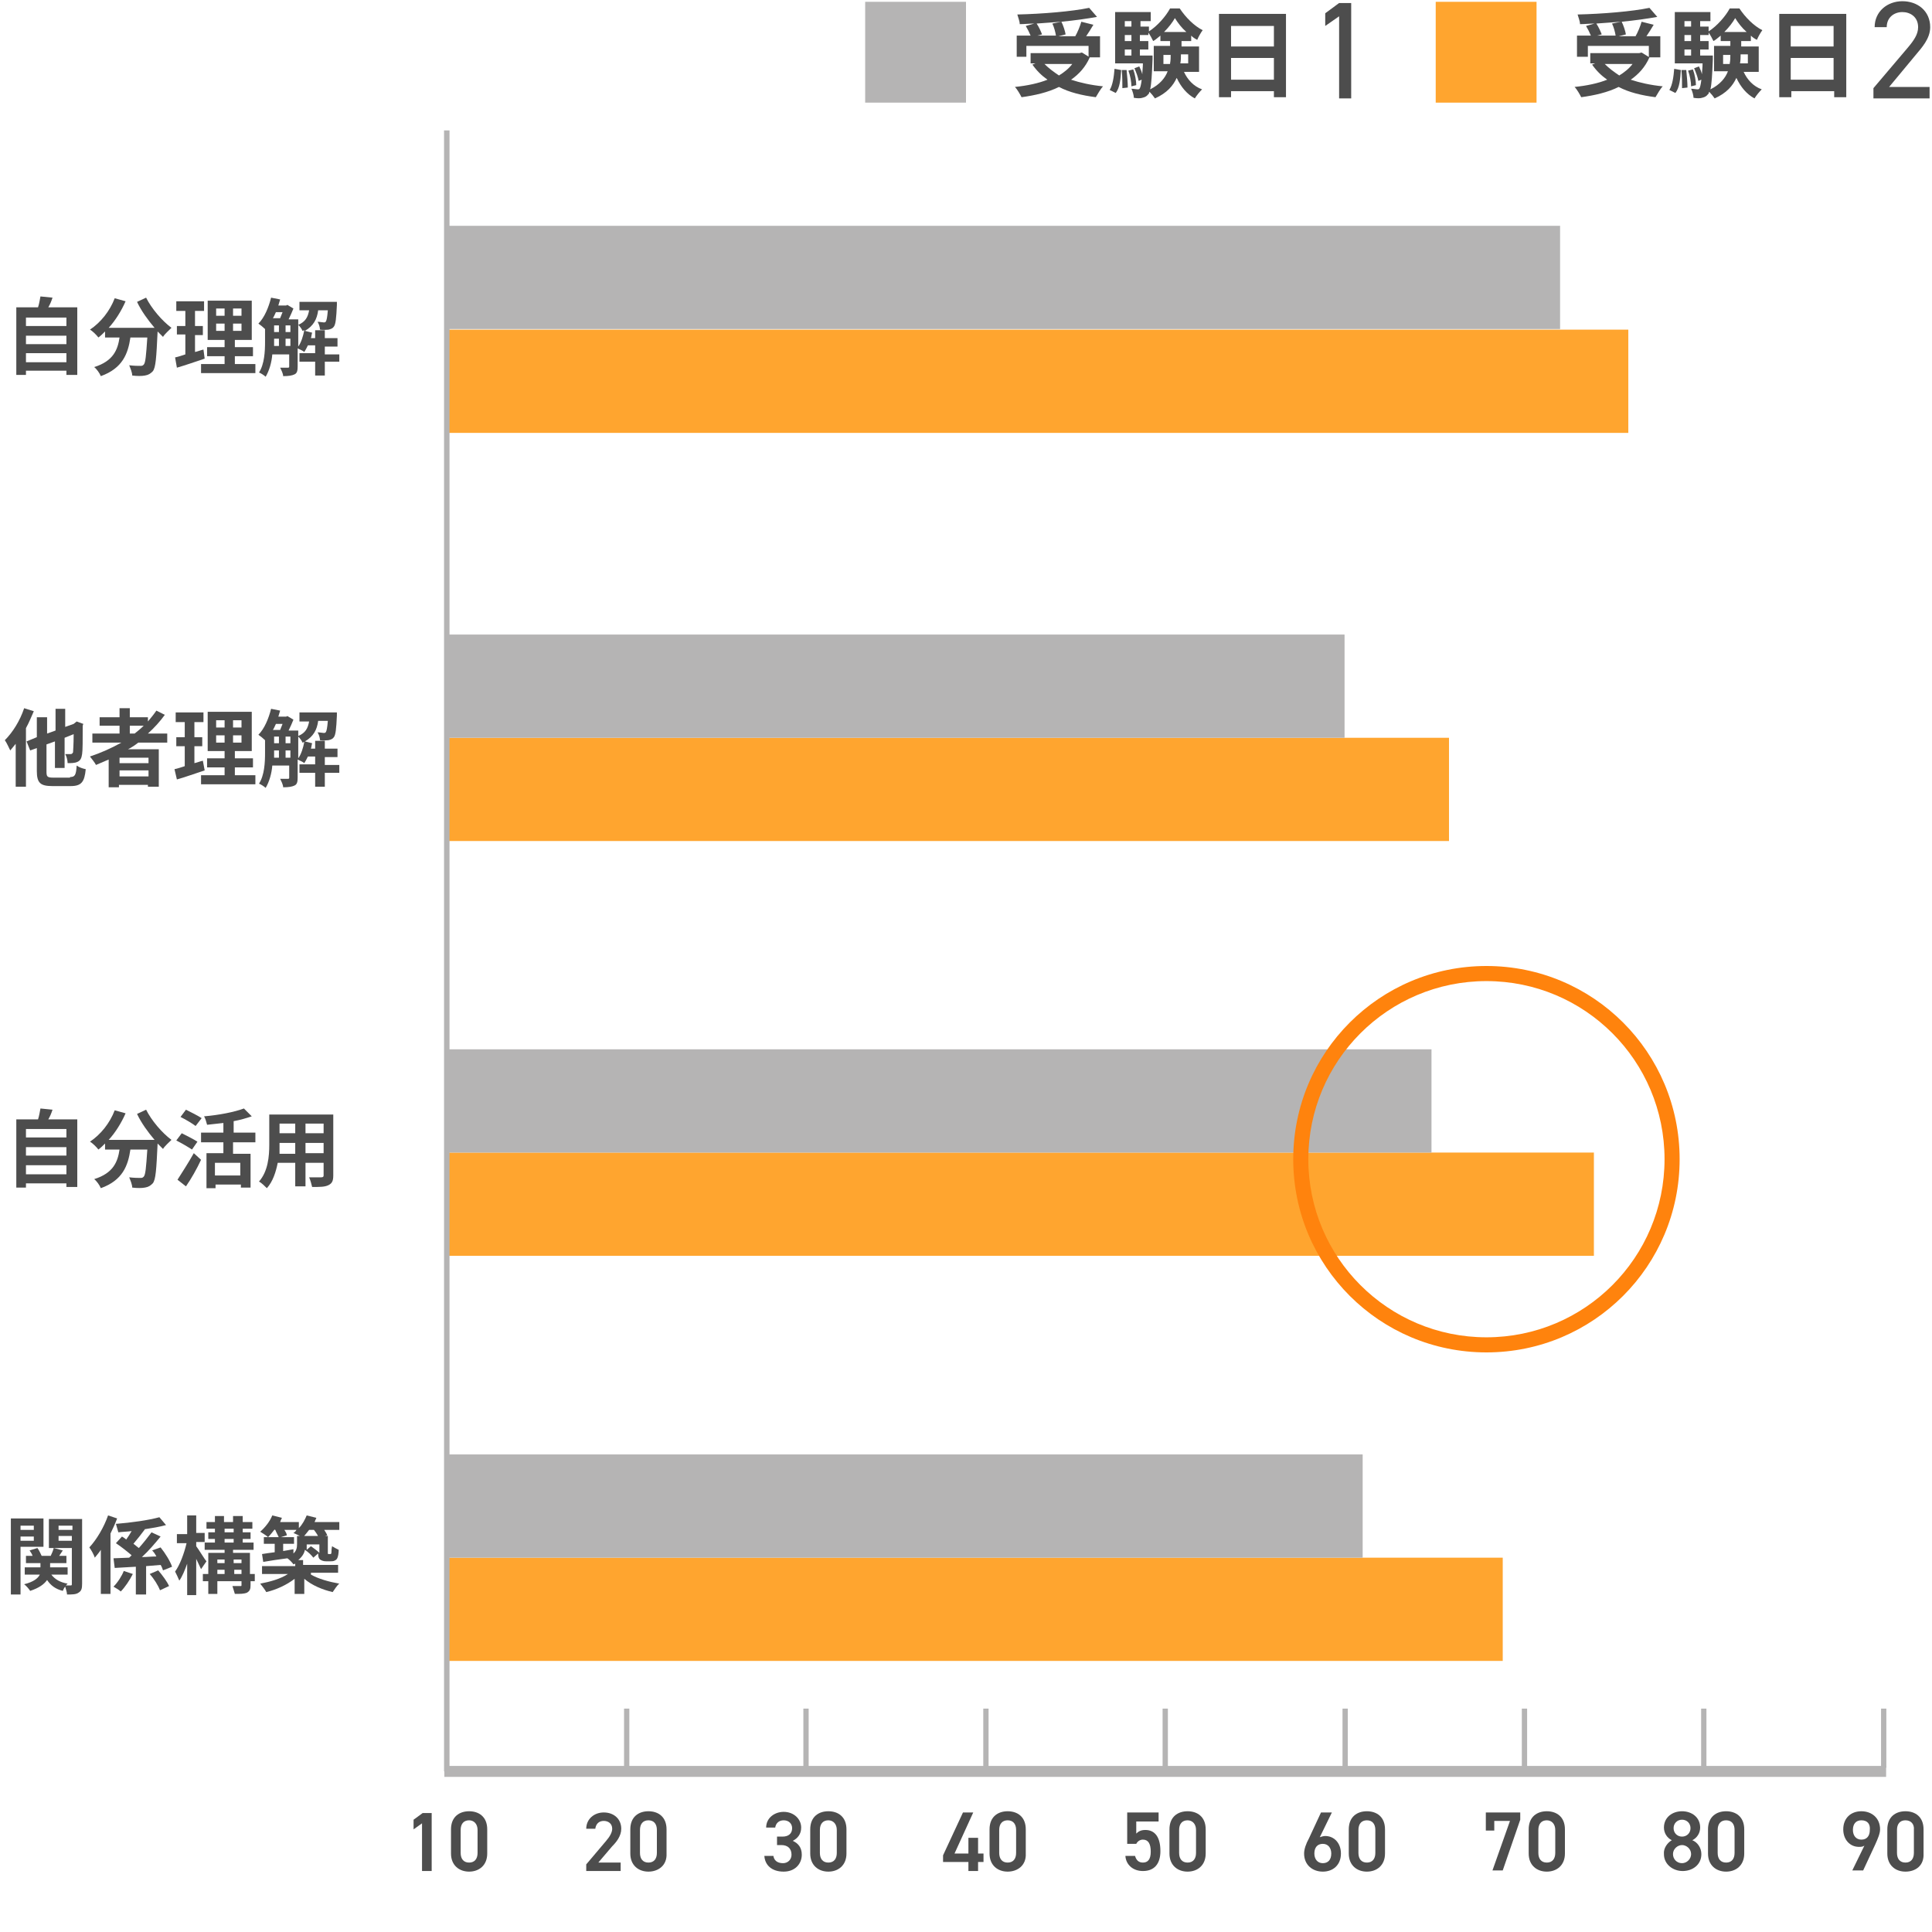 <?xml version="1.0" encoding="utf-8"?>
<!-- Generator: Adobe Illustrator 26.0.3, SVG Export Plug-In . SVG Version: 6.00 Build 0)  -->
<svg version="1.1" id="レイヤー_1" xmlns="http://www.w3.org/2000/svg" xmlns:xlink="http://www.w3.org/1999/xlink" x="0px"
	 y="0px" viewBox="0 0 320 320" style="enable-background:new 0 0 320 320;" xml:space="preserve">
<style type="text/css">
	.st0{fill:#4D4D4D;}
	.st1{fill:#B5B4B4;}
	.st2{fill:#FFA52F;}
	.st3{fill:none;stroke:#B5B4B4;stroke-width:0.906;stroke-miterlimit:10;}
	.st4{fill:none;stroke:#B5B4B4;stroke-width:0.877;stroke-miterlimit:10;}
	.st5{fill:#FF830D;}
	.st6{fill:none;stroke:#B5B4B4;stroke-width:1.815;stroke-miterlimit:10;}
</style>
<g>
	<g>
		<path class="st0" d="M180.5,9.5c-0.7,1.6-1.8,2.8-3.1,3.7c1.5,0.5,3.3,0.9,5.3,1.1c-0.4,0.4-0.9,1.3-1.2,1.8
			c-2.3-0.3-4.4-0.8-6.1-1.7c-1.8,0.9-4,1.4-6.2,1.7c-0.2-0.4-0.7-1.3-1.1-1.7c2-0.2,3.9-0.6,5.4-1.2c-1-0.7-1.8-1.5-2.5-2.5
			l0.5-0.2h-0.8V8.8h8.1l0.4-0.1L180.5,9.5z M170.2,9.4h-1.8V5.9h2.3c-0.2-0.5-0.5-1.1-0.8-1.6l1.4-0.4c-0.8,0-1.6,0.1-2.4,0.1
			c0-0.5-0.3-1.2-0.4-1.6c4.2-0.1,9-0.5,11.9-1.1l1.3,1.5c-1.7,0.3-3.8,0.6-5.9,0.8c0.3,0.6,0.6,1.5,0.7,2.1l-1.2,0.3h2.8
			c0.4-0.7,0.8-1.7,1-2.4l2,0.5c-0.4,0.7-0.8,1.3-1.2,1.9h2.3v3.5h-1.9V7.6h-10.3V9.4z M175.8,3.6c-1.3,0.1-2.7,0.2-4.1,0.3
			c0.4,0.6,0.7,1.3,0.9,1.8l-0.8,0.2h3.1c-0.1-0.6-0.3-1.4-0.6-2L175.8,3.6z M173,10.6c0.7,0.7,1.5,1.3,2.4,1.9
			c0.8-0.5,1.6-1.1,2.2-1.9H173z"/>
		<path class="st0" d="M183.8,14.9c0.5-0.8,0.7-2.2,0.8-3.5l1.1,0.2c-0.1,1.5-0.2,2.9-0.9,3.8L183.8,14.9z M196.1,11.9
			c0.6,1.3,1.6,2.4,3,2.9c-0.4,0.4-0.9,1-1.2,1.5c-1.3-0.7-2.3-1.9-3-3.4c-0.6,1.3-1.6,2.5-3.6,3.4c-0.2-0.3-0.6-0.8-0.9-1.1
			c-0.1,0.2-0.1,0.4-0.2,0.4c-0.3,0.4-0.6,0.5-1,0.6c-0.3,0.1-0.8,0.1-1.4,0c0-0.4-0.2-1.1-0.4-1.5c0.4,0,0.8,0.1,1,0.1
			c0.2,0,0.3,0,0.4-0.2c0.1-0.2,0.2-0.6,0.3-1.4l-0.5,0.2c-0.1-0.6-0.4-1.4-0.7-2.1l0.8-0.3c0.2,0.4,0.4,0.9,0.5,1.3
			c0-0.5,0.1-1.1,0.1-1.8h-4.6V2h5.9v1.5h-1.7v0.9h1.4v0.8c1.4-0.9,2.8-2.5,3.5-3.8h1.6c1,1.5,2.4,2.9,3.8,3.6
			c-0.3,0.4-0.7,1.1-0.9,1.6c-0.4-0.2-0.7-0.4-1-0.7v0.9h-1.6v0.9h2.9v4.2H196.1z M186.6,11.6c0.1,0.9,0.2,2.2,0.2,2.9l-0.9,0.1
			c0-0.8,0-2-0.1-3L186.6,11.6z M186.3,3.5v0.9h1.1V3.5H186.3z M186.3,5.8v1h1.1v-1H186.3z M186.3,9.2h1.1v-1h-1.1V9.2z M187.7,11.5
			c0.3,0.8,0.5,1.9,0.5,2.6l-0.8,0.2c0-0.7-0.2-1.8-0.5-2.6L187.7,11.5z M190.9,9.2c0,0,0,0.4,0,0.6c-0.1,2.6-0.2,4.2-0.4,5
			c1.6-0.8,2.5-1.9,2.9-3h-2.3V7.6h2.7V6.8h-1.6V5.9c-0.4,0.3-0.8,0.7-1.2,0.9c-0.2-0.4-0.5-1-0.8-1.4v0.4h-1.4v1h1.4v1.4h-1.4v1
			H190.9z M193.8,10.5c0.1-0.5,0.1-1,0.1-1.4v0h-1.2v1.5H193.8z M196.5,5.3c-0.8-0.7-1.4-1.5-1.9-2.3c-0.4,0.7-1,1.5-1.8,2.3H196.5z
			 M195.6,9L195.6,9c0,0.5,0,1-0.1,1.5h1.3V9H195.6z"/>
		<path class="st0" d="M213,2.3v13.8h-2v-1h-7.1v1h-2V2.3H213z M203.9,4.3v3.4h7.1V4.3H203.9z M211,13.2V9.6h-7.1v3.6H211z"/>
		<path class="st0" d="M223.8,16.3h-2V2.7l-2.3,1.6V2.2l2.3-1.7h2V16.3z"/>
		<path class="st0" d="M273.2,9.5c-0.7,1.6-1.8,2.8-3.1,3.7c1.5,0.5,3.3,0.9,5.3,1.1c-0.4,0.4-0.9,1.3-1.2,1.8
			c-2.3-0.3-4.4-0.8-6.1-1.7c-1.8,0.9-4,1.4-6.2,1.7c-0.2-0.4-0.7-1.3-1.1-1.7c2-0.2,3.9-0.6,5.4-1.2c-1-0.7-1.8-1.5-2.5-2.5
			l0.5-0.2h-0.8V8.8h8.1l0.4-0.1L273.2,9.5z M263,9.4h-1.8V5.9h2.3c-0.2-0.5-0.5-1.1-0.8-1.6l1.4-0.4c-0.8,0-1.6,0.1-2.4,0.1
			c0-0.5-0.3-1.2-0.4-1.6c4.2-0.1,9-0.5,11.9-1.1l1.3,1.5c-1.7,0.3-3.8,0.6-5.9,0.8c0.3,0.6,0.6,1.5,0.7,2.1l-1.2,0.3h2.8
			c0.4-0.7,0.8-1.7,1-2.4l2,0.5c-0.4,0.7-0.8,1.3-1.2,1.9h2.3v3.5h-1.9V7.6H263V9.4z M268.5,3.6c-1.3,0.1-2.7,0.2-4.1,0.3
			c0.4,0.6,0.7,1.3,0.9,1.8l-0.8,0.2h3.1c-0.1-0.6-0.3-1.4-0.6-2L268.5,3.6z M265.8,10.6c0.7,0.7,1.5,1.3,2.4,1.9
			c0.8-0.5,1.6-1.1,2.2-1.9H265.8z"/>
		<path class="st0" d="M276.5,14.9c0.5-0.8,0.7-2.2,0.8-3.5l1.1,0.2c-0.1,1.5-0.2,2.9-0.9,3.8L276.5,14.9z M288.8,11.9
			c0.6,1.3,1.6,2.4,3,2.9c-0.4,0.4-0.9,1-1.2,1.5c-1.3-0.7-2.3-1.9-3-3.4c-0.6,1.3-1.6,2.5-3.6,3.4c-0.2-0.3-0.6-0.8-0.9-1.1
			c-0.1,0.2-0.1,0.4-0.2,0.4c-0.3,0.4-0.6,0.5-1,0.6c-0.3,0.1-0.8,0.1-1.4,0c0-0.4-0.2-1.1-0.4-1.5c0.4,0,0.8,0.1,1,0.1
			c0.2,0,0.3,0,0.4-0.2c0.1-0.2,0.2-0.6,0.3-1.4l-0.5,0.2c-0.1-0.6-0.4-1.4-0.7-2.1l0.8-0.3c0.2,0.4,0.4,0.9,0.5,1.3
			c0-0.5,0.1-1.1,0.1-1.8h-4.6V2h5.9v1.5h-1.7v0.9h1.4v0.8c1.4-0.9,2.8-2.5,3.5-3.8h1.6c1,1.5,2.4,2.9,3.8,3.6
			c-0.3,0.4-0.7,1.1-0.9,1.6c-0.4-0.2-0.7-0.4-1-0.7v0.9h-1.6v0.9h2.9v4.2H288.8z M279.3,11.6c0.1,0.9,0.2,2.2,0.2,2.9l-0.9,0.1
			c0-0.8,0-2-0.1-3L279.3,11.6z M279,3.5v0.9h1.1V3.5H279z M279,5.8v1h1.1v-1H279z M279,9.2h1.1v-1H279V9.2z M280.4,11.5
			c0.3,0.8,0.5,1.9,0.5,2.6l-0.8,0.2c0-0.7-0.2-1.8-0.5-2.6L280.4,11.5z M283.7,9.2c0,0,0,0.4,0,0.6c-0.1,2.6-0.2,4.2-0.4,5
			c1.6-0.8,2.5-1.9,2.9-3h-2.3V7.6h2.7V6.8H285V5.9c-0.4,0.3-0.8,0.7-1.2,0.9c-0.2-0.4-0.5-1-0.8-1.4v0.4h-1.4v1h1.4v1.4h-1.4v1
			H283.7z M286.5,10.5c0.1-0.5,0.1-1,0.1-1.4v0h-1.2v1.5H286.5z M289.3,5.3c-0.8-0.7-1.4-1.5-1.9-2.3c-0.4,0.7-1,1.5-1.8,2.3H289.3z
			 M288.3,9L288.3,9c0,0.5,0,1-0.1,1.5h1.3V9H288.3z"/>
		<path class="st0" d="M305.8,2.3v13.8h-2v-1h-7.1v1h-2V2.3H305.8z M296.6,4.3v3.4h7.1V4.3H296.6z M303.7,13.2V9.6h-7.1v3.6H303.7z"
			/>
		<path class="st0" d="M319.6,16.3h-9.3v-1.7l5.6-6.6c1.1-1.3,1.8-2.3,1.8-3.5c0-1.7-1.3-2.5-2.6-2.5c-1.4,0-2.6,0.9-2.6,2.5h-2
			c0-2.6,2.1-4.3,4.6-4.3c2.5,0,4.6,1.6,4.6,4.3c0,1.9-1.4,3.4-2.4,4.6l-4.4,5.3h6.7V16.3z"/>
	</g>
</g>
<g>
	<path class="st0" d="M12.8,50.9v11.2H11v-0.7H4.3v0.7H2.7V50.9h3.6c0.2-0.6,0.3-1.3,0.4-1.8l2,0.2c-0.2,0.6-0.4,1.1-0.7,1.6H12.8z
		 M4.3,52.5V54H11v-1.4H4.3z M4.3,55.5V57H11v-1.4H4.3z M11,60v-1.5H4.3V60H11z"/>
	<path class="st0" d="M24.2,49.3c0.9,1.8,2.6,3.8,4.2,5c-0.4,0.4-1.1,1-1.4,1.5c-0.3-0.3-0.6-0.6-0.9-0.9V55
		c-0.2,4.2-0.3,5.9-0.8,6.5c-0.4,0.4-0.7,0.6-1.3,0.7c-0.5,0.1-1.3,0.1-2.1,0c0-0.5-0.3-1.2-0.5-1.7c0.8,0.1,1.5,0.1,1.8,0.1
		c0.3,0,0.4,0,0.6-0.2c0.3-0.3,0.4-1.5,0.6-4.5h-2.8c-0.4,2.7-1.3,5.1-4.9,6.4c-0.2-0.5-0.7-1.2-1.1-1.5c3.2-1,3.9-2.9,4.2-4.9h-2.4
		v-1c-0.4,0.4-0.7,0.7-1.1,1c-0.3-0.4-1-1.1-1.4-1.3c1.8-1.2,3.3-3.1,4.1-5.2l1.8,0.5c-0.7,1.6-1.7,3.2-2.8,4.4h7.6
		c-1.1-1.3-2.2-2.8-2.9-4.3L24.2,49.3z"/>
	<path class="st0" d="M33.9,59.4c-1.5,0.5-3.2,1.1-4.6,1.5L29,59.2c0.5-0.1,1.1-0.3,1.7-0.5v-3.3h-1.4V54h1.4v-2.5h-1.5v-1.6h4.6
		v1.6h-1.5V54h1.3v1.5h-1.3v2.8c0.5-0.1,0.9-0.3,1.4-0.4L33.9,59.4z M42.3,60.3v1.5h-9v-1.5h3.9v-1.3h-2.9v-1.5h2.9v-1.2h-2.8v-6.5
		h7.3v6.5h-2.8v1.2h3v1.5h-3v1.3H42.3z M35.8,52.3h1.4v-1.2h-1.4V52.3z M35.8,54.8h1.4v-1.2h-1.4V54.8z M40,51.1h-1.4v1.2H40V51.1z
		 M40,53.6h-1.4v1.2H40V53.6z"/>
	<path class="st0" d="M56.2,59.9h-2.4v2.3h-1.6v-2.3h-2.6v-1.4h2.6v-1.3h-1.2c-0.2,0.4-0.4,0.8-0.6,1.1c-0.2-0.2-0.7-0.4-1.1-0.6v3
		c0,0.7-0.1,1.1-0.5,1.3c-0.4,0.2-1,0.3-1.9,0.3c0-0.4-0.3-1-0.5-1.4c0.6,0,1.1,0,1.3,0s0.2-0.1,0.2-0.2v-2h-2.8
		c-0.1,1.3-0.5,2.7-1.1,3.7c-0.2-0.2-0.8-0.6-1.1-0.7c0.9-1.4,1-3.5,1-5.1v-2.1c-0.3-0.3-0.8-0.7-1.1-0.9c1-1,1.7-2.7,2.1-4.3
		l1.5,0.3c-0.1,0.3-0.2,0.7-0.3,1h1.3l0.2-0.1l1,0.6c-0.2,0.5-0.5,1.2-0.8,1.8h1.6v0.9c1.2-0.5,1.6-1.3,1.8-2.4h-1.6v-1.4h6.2
		c0,0,0,0.4,0,0.5c-0.1,2.2-0.2,3.2-0.5,3.6c-0.2,0.3-0.5,0.4-0.9,0.5c-0.3,0-0.9,0.1-1.4,0c0-0.4-0.2-1-0.4-1.3
		c0.4,0,0.8,0.1,1,0.1c0.2,0,0.3,0,0.4-0.2c0.1-0.2,0.2-0.6,0.3-1.8h-1.6c-0.2,1.5-0.8,2.6-2.2,3.4l1.2,0.3
		c-0.1,0.3-0.1,0.6-0.2,0.9h0.7v-1.3h1.6v1.3h2.1v1.4h-2.1v1.3h2.4V59.9z M45.7,51.7c-0.2,0.4-0.3,0.7-0.5,1h1.2
		c0.1-0.3,0.3-0.7,0.4-1H45.7z M45.4,56.4c0,0.3,0,0.6,0,0.9h0.8v-1.2h-0.8V56.4z M45.4,55h0.8v-1.1h-0.8V55z M47.3,55h0.8v-1.1
		h-0.8V55z M48.1,57.3v-1.2h-0.8v1.2H48.1z M49.4,57.4c0.5-0.7,0.8-1.7,1-2.7c-0.1,0-0.2,0.1-0.3,0.1c-0.1-0.3-0.4-0.7-0.7-1V57.4z"
		/>
</g>
<g>
	<path class="st0" d="M5.6,117.8c-0.4,0.9-0.8,1.9-1.3,2.8v9.7H2.6v-7.1c-0.3,0.4-0.6,0.7-0.9,1.1c-0.2-0.4-0.6-1.3-0.9-1.7
		c1.3-1.3,2.5-3.2,3.2-5.3L5.6,117.8z M11.6,128.7c0.8,0,1-0.3,1.1-1.9c0.4,0.3,1,0.5,1.5,0.6c-0.2,2.1-0.7,2.8-2.5,2.8H8.7
		c-2,0-2.6-0.5-2.6-2.5v-3.8l-1.1,0.4l-0.6-1.5l1.7-0.7v-3.3h1.7v2.7l1.4-0.5v-3.6h1.6v3l1.4-0.5l0.5-0.4l1.1,0.4l-0.1,0.3
		c0,2.4,0,4.1-0.1,4.7c-0.1,0.7-0.3,1.1-0.8,1.3c-0.4,0.2-1.1,0.2-1.6,0.2c0-0.5-0.2-1.2-0.4-1.5c0.3,0,0.7,0,0.9,0
		c0.2,0,0.3-0.1,0.4-0.3c0-0.2,0.1-1.2,0.1-3l-1.5,0.6v5H9.1v-4.4l-1.4,0.5v4.5c0,0.8,0.1,1,1.1,1H11.6z"/>
	<path class="st0" d="M22.9,123c-0.5,0.4-1.1,0.8-1.7,1.1h5.1v6.2h-1.8V130h-4.8v0.4h-1.7v-4.6c-0.7,0.3-1.4,0.6-2.1,0.9
		c-0.2-0.4-0.7-1-1-1.4c1.8-0.6,3.6-1.4,5.2-2.3h-4.8v-1.5h4.5v-1.3h-3.3v-1.4h3.3v-1.5h1.7v1.5h3v0.7c0.5-0.6,1-1.2,1.4-1.8
		l1.4,0.7c-0.8,1.1-1.7,2.1-2.8,3.1h3.2v1.5H22.9z M24.6,125.5h-4.8v0.9h4.8V125.5z M24.6,128.6v-1h-4.8v1H24.6z M21.5,121.5h0.8
		c0.5-0.4,1-0.8,1.5-1.3h-2.3V121.5z"/>
	<path class="st0" d="M33.9,127.6c-1.5,0.5-3.2,1.1-4.6,1.5l-0.4-1.7c0.5-0.1,1.1-0.3,1.7-0.5v-3.3h-1.4v-1.5h1.4v-2.5h-1.5v-1.6
		h4.6v1.6h-1.5v2.5h1.3v1.5h-1.3v2.8c0.5-0.1,0.9-0.3,1.4-0.4L33.9,127.6z M42.3,128.4v1.5h-9v-1.5h3.9v-1.3h-2.9v-1.5h2.9v-1.2
		h-2.8v-6.5h7.3v6.5h-2.8v1.2h3v1.5h-3v1.3H42.3z M35.8,120.5h1.4v-1.2h-1.4V120.5z M35.8,123h1.4v-1.2h-1.4V123z M40,119.3h-1.4
		v1.2H40V119.3z M40,121.8h-1.4v1.2H40V121.8z"/>
	<path class="st0" d="M56.2,128h-2.4v2.3h-1.6V128h-2.6v-1.4h2.6v-1.3h-1.2c-0.2,0.4-0.4,0.8-0.6,1.1c-0.2-0.2-0.7-0.4-1.1-0.6v3
		c0,0.7-0.1,1.1-0.5,1.3c-0.4,0.2-1,0.3-1.9,0.3c0-0.4-0.3-1-0.5-1.4c0.6,0,1.1,0,1.3,0s0.2-0.1,0.2-0.2v-2h-2.8
		c-0.1,1.3-0.5,2.7-1.1,3.7c-0.2-0.2-0.8-0.6-1.1-0.7c0.9-1.4,1-3.5,1-5.1v-2.1c-0.3-0.3-0.8-0.7-1.1-0.9c1-1,1.7-2.7,2.1-4.3
		l1.5,0.3c-0.1,0.3-0.2,0.7-0.3,1h1.3l0.2-0.1l1,0.6c-0.2,0.5-0.5,1.2-0.8,1.8h1.6v0.9c1.2-0.5,1.6-1.3,1.8-2.4h-1.6V118h6.2
		c0,0,0,0.4,0,0.5c-0.1,2.2-0.2,3.2-0.5,3.6c-0.2,0.3-0.5,0.4-0.9,0.5c-0.3,0-0.9,0.1-1.4,0c0-0.4-0.2-1-0.4-1.3
		c0.4,0,0.8,0.1,1,0.1c0.2,0,0.3,0,0.4-0.2c0.1-0.2,0.2-0.6,0.3-1.8h-1.6c-0.2,1.5-0.8,2.6-2.2,3.4l1.2,0.3
		c-0.1,0.3-0.1,0.6-0.2,0.9h0.7v-1.3h1.6v1.3h2.1v1.4h-2.1v1.3h2.4V128z M45.7,119.9c-0.2,0.4-0.3,0.7-0.5,1h1.2
		c0.1-0.3,0.3-0.7,0.4-1H45.7z M45.4,124.6c0,0.3,0,0.6,0,0.9h0.8v-1.2h-0.8V124.6z M45.4,123.1h0.8v-1.1h-0.8V123.1z M47.3,123.1
		h0.8v-1.1h-0.8V123.1z M48.1,125.5v-1.2h-0.8v1.2H48.1z M49.4,125.6c0.5-0.7,0.8-1.7,1-2.7c-0.1,0-0.2,0.1-0.3,0.1
		c-0.1-0.3-0.4-0.7-0.7-1V125.6z"/>
</g>
<g>
	<path class="st0" d="M12.8,185.4v11.2H11V196H4.3v0.7H2.7v-11.3h3.6c0.2-0.6,0.3-1.3,0.4-1.8l2,0.2c-0.2,0.6-0.4,1.1-0.7,1.6H12.8z
		 M4.3,187v1.4H11V187H4.3z M4.3,190v1.4H11V190H4.3z M11,194.4V193H4.3v1.5H11z"/>
	<path class="st0" d="M24.2,183.8c0.9,1.8,2.6,3.8,4.2,5c-0.4,0.4-1.1,1-1.4,1.5c-0.3-0.3-0.6-0.6-0.9-0.9v0.1
		c-0.2,4.2-0.3,5.9-0.8,6.5c-0.4,0.4-0.7,0.6-1.3,0.7c-0.5,0.1-1.3,0.1-2.1,0c0-0.5-0.3-1.2-0.5-1.7c0.8,0.1,1.5,0.1,1.8,0.1
		c0.3,0,0.4,0,0.6-0.2c0.3-0.3,0.4-1.5,0.6-4.5h-2.8c-0.4,2.7-1.3,5.1-4.9,6.4c-0.2-0.5-0.7-1.2-1.1-1.5c3.2-1,3.9-2.9,4.2-4.9h-2.4
		v-1c-0.4,0.4-0.7,0.7-1.1,1c-0.3-0.4-1-1.1-1.4-1.3c1.8-1.2,3.3-3.1,4.1-5.2l1.8,0.5c-0.7,1.6-1.7,3.2-2.8,4.4h7.6
		c-1.1-1.3-2.2-2.8-2.9-4.3L24.2,183.8z"/>
	<path class="st0" d="M31.8,190.4c-0.6-0.4-1.8-1.1-2.6-1.5l0.9-1.2c0.8,0.4,2,1,2.6,1.4L31.8,190.4z M29.4,195.4
		c0.7-1.1,1.8-2.8,2.7-4.4l1.2,1.1c-0.7,1.5-1.6,3.1-2.5,4.4L29.4,195.4z M32.4,186.5c-0.5-0.4-1.7-1.1-2.5-1.5l0.9-1.2
		c0.8,0.4,2,1,2.6,1.4L32.4,186.5z M38.6,189.3v1.8h2.9v5.6h-1.6v-0.5h-4.2v0.6h-1.5V191H37v-1.8h-3.7v-1.6H37V186
		c-0.9,0.1-1.8,0.2-2.7,0.3c-0.1-0.4-0.3-1.1-0.5-1.4c2.4-0.2,5-0.7,6.6-1.3l1.3,1.3c-0.9,0.3-1.9,0.6-3,0.8v1.9h3.6v1.6H38.6z
		 M39.8,192.6h-4.2v2.1h4.2V192.6z"/>
	<path class="st0" d="M55.2,194.7c0,0.9-0.2,1.3-0.8,1.6c-0.6,0.3-1.4,0.3-2.7,0.3c-0.1-0.4-0.3-1.2-0.5-1.6c0.8,0,1.7,0,2,0
		c0.3,0,0.4-0.1,0.4-0.3v-2.1h-3v3.9h-1.7v-3.9h-2.9c-0.3,1.5-0.8,3.1-1.8,4.2c-0.3-0.3-0.9-0.9-1.3-1.1c1.5-1.7,1.7-4.2,1.7-6.1v-5
		h10.6V194.7z M48.9,191v-1.7h-2.6v0.3c0,0.4,0,1,0,1.5H48.9z M46.3,186.1v1.6h2.6v-1.6H46.3z M53.6,186.1h-3v1.6h3V186.1z
		 M53.6,191v-1.7h-3v1.7H53.6z"/>
</g>
<g>
	<path class="st0" d="M3.4,256.3v7.8H1.8v-12.6h5.4v4.7H3.4z M3.4,252.7v0.7h2.2v-0.7H3.4z M5.6,255.2v-0.7H3.4v0.7H5.6z
		 M13.6,262.3c0,0.8-0.1,1.2-0.6,1.5c-0.4,0.3-1.1,0.3-1.9,0.3c0-0.4-0.2-0.9-0.3-1.3c-0.2,0.2-0.3,0.5-0.4,0.7
		c-1.2-0.3-2-0.9-2.6-1.8c-0.5,0.7-1.3,1.3-2.8,1.8c-0.2-0.3-0.6-0.8-1-1.1c1.6-0.4,2.3-1,2.6-1.6H4.1v-1.2h2.6v-0.7H4.3v-1.2h1.1
		c-0.1-0.3-0.3-0.6-0.5-0.9l1.3-0.4c0.3,0.4,0.5,0.9,0.7,1.3h1.5c0.2-0.4,0.4-0.9,0.5-1.3l1.5,0.4c-0.2,0.3-0.4,0.6-0.6,0.9H11v1.2
		H8.3v0.7h2.9v1.2H8.5c0.6,0.8,1.5,1.3,2.7,1.5c-0.1,0.1-0.2,0.2-0.3,0.3c0.3,0,0.7,0,0.8,0c0.2,0,0.2-0.1,0.2-0.2v-6H8.1v-4.8h5.5
		V262.3z M9.7,252.7v0.7h2.3v-0.7H9.7z M11.9,255.2v-0.8H9.7v0.8H11.9z"/>
	<path class="st0" d="M19.4,251.5c-0.3,0.8-0.7,1.7-1.1,2.5v10h-1.6v-7.3c-0.3,0.5-0.7,0.9-1,1.3c-0.1-0.4-0.6-1.3-0.9-1.7
		c1.2-1.3,2.4-3.3,3.1-5.3L19.4,251.5z M22,260.7c-0.5,1-1.3,2.2-2,2.9c-0.3-0.3-0.9-0.6-1.2-0.8c0.7-0.7,1.4-1.8,1.7-2.6L22,260.7z
		 M24.2,259.4v4.7h-1.7v-4.6l-3.5,0.2l-0.2-1.6l2.6-0.1c0.1-0.1,0.3-0.3,0.4-0.4c-0.7-0.6-1.7-1.4-2.6-2l1-1.1
		c0.2,0.1,0.5,0.3,0.7,0.5c0.3-0.4,0.6-0.9,0.9-1.4c-0.7,0.1-1.5,0.1-2.2,0.2c-0.1-0.4-0.3-1-0.4-1.4c2.5-0.2,5.4-0.6,7.2-1.1
		l1.1,1.3c-1.1,0.3-2.3,0.5-3.6,0.7l0.1,0c-0.6,0.8-1.3,1.7-1.9,2.4c0.3,0.2,0.6,0.5,0.9,0.7c0.8-0.9,1.5-1.8,2.1-2.6l1.5,0.7
		c-0.9,1.1-2,2.4-3.1,3.4c0.8,0,1.6-0.1,2.4-0.1c-0.2-0.4-0.4-0.7-0.7-1l1.4-0.5c0.8,1,1.6,2.3,1.9,3.2l-1.5,0.6
		c-0.1-0.3-0.2-0.6-0.4-0.9L24.2,259.4z M26.2,260.1c0.7,0.8,1.5,1.9,1.8,2.6l-1.5,0.7c-0.3-0.8-1-1.9-1.7-2.7L26.2,260.1z"/>
	<path class="st0" d="M33.3,259.9c-0.2-0.4-0.5-1.1-0.8-1.7v6H31v-5.2c-0.4,1.1-0.8,2.1-1.3,2.8c-0.2-0.5-0.5-1.1-0.7-1.5
		c0.8-1.1,1.5-3,1.9-4.7h-1.6v-1.5H31V251h1.5v2.9h1.4v1.5h-1.4v0.7c0.4,0.5,1.4,2.2,1.7,2.5L33.3,259.9z M42.3,261.9h-0.8v0.6
		c0,0.7-0.1,1-0.6,1.3c-0.5,0.2-1.1,0.2-2,0.2c-0.1-0.4-0.3-0.9-0.4-1.3c0.5,0,1.1,0,1.3,0c0.2,0,0.2,0,0.2-0.2v-0.6H36v2.1h-1.5
		v-2.1h-0.9v-1.2h0.9v-3.5h2.7v-0.5h-3.3v-1.2h1.7v-0.6h-1.1v-1.1h1.1v-0.6h-1.4v-1.1h1.4v-1h1.5v1h1.5v-1h1.6v1h1.6v1.1h-1.6v0.6
		h1.3v1.1h-1.3v0.6h1.8v1.2h-3.4v0.5h2.8v3.5h0.8V261.9z M36,258.3v0.6h1.2v-0.6H36z M36,260.7h1.2V260H36V260.7z M37.2,253.8h1.5
		v-0.6h-1.5V253.8z M37.2,255.5h1.5v-0.6h-1.5V255.5z M38.7,258.3v0.6H40v-0.6H38.7z M40,260.7V260h-1.2v0.7H40z"/>
	<path class="st0" d="M45.5,253.3c-0.4,0.5-0.7,0.9-1.1,1.3c-0.3-0.3-1-0.7-1.3-0.9c0.8-0.7,1.6-1.7,2-2.7l1.6,0.4
		c-0.1,0.2-0.2,0.4-0.3,0.7h3.1v1c0.6-0.6,1-1.4,1.3-2.1l1.6,0.4c-0.1,0.2-0.2,0.5-0.3,0.7h4.1v1.3h-2.5c0.2,0.3,0.4,0.6,0.5,0.9
		l-1.4,0.4c-0.1-0.3-0.4-0.8-0.8-1.3h-0.8c-0.4,0.5-0.7,0.9-1.1,1.3c-0.3-0.3-1.1-0.6-1.5-0.8c0.2-0.1,0.4-0.3,0.5-0.5h-2
		c0.2,0.3,0.4,0.6,0.4,0.9l-1.3,0.4c-0.1-0.3-0.4-0.8-0.6-1.3H45.5z M51.5,260.8c1.2,0.7,3,1.2,4.7,1.5c-0.4,0.3-0.8,1-1.1,1.4
		c-1.7-0.4-3.4-1.1-4.7-2.2v2.5h-1.6v-2.5c-1.3,1-3,1.8-4.7,2.2c-0.2-0.4-0.7-1-1-1.4c1.6-0.3,3.4-0.8,4.6-1.6h-4.3v-1.3h5.5v-0.4
		c-0.1,0-0.2,0.1-0.3,0.1c-0.2-0.3-0.7-0.8-1-1c-1.5,0.2-2.9,0.4-4,0.6l-0.2-1.3c0.6-0.1,1.3-0.2,2.1-0.3v-1.4h-1.8v-1.1h5v1.1h-1.8
		v1.2l1.7-0.3l0,0.7c0.5-0.4,0.6-1,0.6-1.5v-1.4h5.1v2.5c0,0.2,0,0.4,0,0.4c0,0.1,0.1,0.1,0.1,0.1h0.2c0.1,0,0.1,0,0.2,0
		c0,0,0.1-0.1,0.1-0.3c0-0.2,0-0.5,0.1-1c0.3,0.2,0.7,0.4,1.1,0.6c0,0.5-0.1,1.1-0.2,1.3c-0.1,0.3-0.3,0.4-0.5,0.5
		c-0.2,0.1-0.5,0.1-0.7,0.1h-0.7c-0.4,0-0.7-0.1-1-0.3c-0.2-0.2-0.3-0.4-0.3-1l-0.8,0.7c-0.3-0.4-0.8-0.9-1.4-1.3
		c-0.1,0.6-0.5,1.2-1.1,1.7h0.8v0.8H56v1.3H51.5z M50.8,255.8v0.3c0,0.2,0,0.4,0,0.6l0.7-0.6c0.4,0.3,1,0.7,1.4,1.1v-1.4H50.8z"/>
</g>
<g>
	<rect x="74" y="37.4" class="st1" width="184.4" height="17.1"/>
	<g>
		<rect x="74" y="54.6" class="st2" width="195.7" height="17.1"/>
	</g>
</g>
<g>
	<g>
		<rect x="74" y="122.2" class="st2" width="166" height="17.1"/>
	</g>
	<rect x="74" y="105.1" class="st1" width="148.7" height="17.1"/>
</g>
<g>
	<g>
		<rect x="74" y="190.9" class="st2" width="190" height="17.1"/>
	</g>
	<rect x="74" y="173.8" class="st1" width="163.1" height="17.1"/>
</g>
<g>
	<g>
		<rect x="74" y="258" class="st2" width="174.9" height="17.1"/>
	</g>
	<rect x="74" y="240.9" class="st1" width="151.7" height="17.1"/>
</g>
<line class="st3" x1="74" y1="21.6" x2="74" y2="293.4"/>
<line class="st4" x1="103.8" y1="283" x2="103.8" y2="292.8"/>
<line class="st4" x1="133.5" y1="283" x2="133.5" y2="292.8"/>
<line class="st4" x1="163.3" y1="283" x2="163.3" y2="292.8"/>
<line class="st4" x1="193" y1="283" x2="193" y2="292.8"/>
<line class="st4" x1="222.8" y1="283" x2="222.8" y2="292.8"/>
<line class="st4" x1="252.5" y1="283" x2="252.5" y2="292.8"/>
<line class="st4" x1="282.2" y1="283" x2="282.2" y2="292.8"/>
<line class="st4" x1="312" y1="283" x2="312" y2="292.8"/>
<g>
	<path class="st0" d="M71.5,309.9h-1.6v-7.9l-1.4,1v-1.6l1.5-1.1h1.5V309.9z"/>
	<path class="st0" d="M77.7,310c-1.6,0-3-1-3-3v-4c0-2.1,1.4-3,3-3c1.6,0,3,0.9,3,3v4C80.7,309,79.3,310,77.7,310z M77.7,301.5
		c-0.9,0-1.4,0.6-1.4,1.6v3.8c0,1,0.5,1.6,1.4,1.6c0.9,0,1.4-0.6,1.4-1.6v-3.8C79.1,302.1,78.5,301.5,77.7,301.5z"/>
</g>
<g>
	<path class="st0" d="M102.9,309.9h-5.8v-1.1l3.3-3.9c0.6-0.7,1-1.4,1-2c0-0.9-0.7-1.3-1.4-1.3c-0.8,0-1.3,0.5-1.4,1.3h-1.5
		c0-1.6,1.3-2.7,2.9-2.7c1.7,0,2.9,1.1,2.9,2.7c0,1.2-0.8,2.2-1.5,2.9l-2.3,2.7h3.7V309.9z"/>
	<path class="st0" d="M107.4,310c-1.6,0-3-1-3-3v-4c0-2.1,1.4-3,3-3c1.6,0,3,0.9,3,3v4C110.5,309,109,310,107.4,310z M107.4,301.5
		c-0.9,0-1.4,0.6-1.4,1.6v3.8c0,1,0.5,1.6,1.4,1.6c0.9,0,1.4-0.6,1.4-1.6v-3.8C108.8,302.1,108.3,301.5,107.4,301.5z"/>
</g>
<g>
	<path class="st0" d="M128.9,304.2h0.7c1,0,1.6-0.5,1.6-1.4c0-0.7-0.5-1.3-1.4-1.3c-0.8,0-1.3,0.5-1.4,1.2h-1.5
		c0-1.6,1.4-2.6,2.9-2.6c1.7,0,2.9,1.2,2.9,2.6c0,1.1-0.6,1.8-1.4,2.2c0.9,0.4,1.5,1.1,1.5,2.3c0,1.5-1.1,2.8-3,2.8
		c-2,0-3.1-1.1-3.2-2.6h1.5c0.1,0.7,0.6,1.2,1.6,1.2c0.8,0,1.4-0.6,1.4-1.4c0-1-0.6-1.6-1.7-1.6h-0.7V304.2z"/>
	<path class="st0" d="M137.2,310c-1.6,0-3-1-3-3v-4c0-2.1,1.4-3,3-3c1.6,0,3,0.9,3,3v4C140.2,309,138.8,310,137.2,310z M137.2,301.5
		c-0.9,0-1.4,0.6-1.4,1.6v3.8c0,1,0.5,1.6,1.4,1.6c0.9,0,1.4-0.6,1.4-1.6v-3.8C138.6,302.1,138,301.5,137.2,301.5z"/>
</g>
<g>
	<path class="st0" d="M161.2,300.2l-3.1,6.8h2.3v-2.6h1.6v2.6h0.9v1.4H162v1.5h-1.6v-1.5h-4.2v-1.1l3.3-7.1H161.2z"/>
	<path class="st0" d="M166.9,310c-1.6,0-3-1-3-3v-4c0-2.1,1.4-3,3-3s3,0.9,3,3v4C170,309,168.5,310,166.9,310z M166.9,301.5
		c-0.9,0-1.4,0.6-1.4,1.6v3.8c0,1,0.5,1.6,1.4,1.6c0.9,0,1.4-0.6,1.4-1.6v-3.8C168.3,302.1,167.8,301.5,166.9,301.5z"/>
</g>
<g>
	<path class="st0" d="M188.2,305.4h-1.5v-5.2h5.2v1.5h-3.7v2c0.3-0.3,0.7-0.6,1.5-0.6c1.6,0,2.5,1.2,2.5,3.5c0,2.1-1,3.3-2.9,3.3
		c-1.6,0-2.8-1-2.9-2.5h1.6c0.2,0.7,0.6,1.1,1.3,1.1c0.8,0,1.3-0.5,1.3-1.8c0-1.3-0.4-2-1.3-2C188.8,304.7,188.4,305,188.2,305.4z"
		/>
	<path class="st0" d="M196.7,310c-1.6,0-3-1-3-3v-4c0-2.1,1.4-3,3-3c1.6,0,3,0.9,3,3v4C199.7,309,198.3,310,196.7,310z M196.7,301.5
		c-0.9,0-1.4,0.6-1.4,1.6v3.8c0,1,0.5,1.6,1.4,1.6c0.9,0,1.4-0.6,1.4-1.6v-3.8C198.1,302.1,197.5,301.5,196.7,301.5z"/>
</g>
<g>
	<path class="st0" d="M218.6,304.3c0.3-0.1,0.6-0.2,0.9-0.2c1.5,0,2.6,1.2,2.6,2.9c0,1.9-1.3,3-3,3c-1.7,0-3.1-1.1-3.1-3
		c0-0.7,0.3-1.6,0.8-2.5l2-4.3h1.8L218.6,304.3z M219.1,308.6c0.9,0,1.4-0.6,1.4-1.6c0-0.9-0.5-1.6-1.4-1.6c-0.9,0-1.4,0.6-1.4,1.6
		C217.7,307.9,218.2,308.6,219.1,308.6z"/>
	<path class="st0" d="M226.4,310c-1.6,0-3-1-3-3v-4c0-2.1,1.4-3,3-3c1.6,0,3,0.9,3,3v4C229.4,309,228,310,226.4,310z M226.4,301.5
		c-0.9,0-1.4,0.6-1.4,1.6v3.8c0,1,0.5,1.6,1.4,1.6c0.9,0,1.4-0.6,1.4-1.6v-3.8C227.8,302.1,227.3,301.5,226.4,301.5z"/>
</g>
<g>
	<path class="st0" d="M246.1,303.2v-3h5.7v1.2l-2.9,8.4h-1.7l2.9-8.2h-2.6v1.6H246.1z"/>
	<path class="st0" d="M256.2,310c-1.6,0-3-1-3-3v-4c0-2.1,1.4-3,3-3c1.6,0,3,0.9,3,3v4C259.2,309,257.8,310,256.2,310z M256.2,301.5
		c-0.9,0-1.4,0.6-1.4,1.6v3.8c0,1,0.5,1.6,1.4,1.6c0.9,0,1.4-0.6,1.4-1.6v-3.8C257.6,302.1,257,301.5,256.2,301.5z"/>
</g>
<g>
	<path class="st0" d="M276.9,304.8c-0.8-0.4-1.3-1.2-1.3-2.1c0-1.7,1.4-2.7,3-2.7c1.6,0,3,1,3,2.7c0,0.9-0.5,1.7-1.3,2.1
		c0.8,0.3,1.5,1.2,1.5,2.3c0,1.8-1.5,2.8-3.1,2.8s-3.1-1.1-3.1-2.8C275.5,306.1,276.2,305.2,276.9,304.8z M278.6,308.6
		c0.8,0,1.5-0.7,1.5-1.5c0-0.9-0.8-1.5-1.5-1.5c-0.7,0-1.5,0.6-1.5,1.5C277.1,307.9,277.7,308.6,278.6,308.6z M278.6,304.2
		c0.8,0,1.4-0.6,1.4-1.4c0-0.8-0.6-1.4-1.4-1.4c-0.8,0-1.4,0.6-1.4,1.4C277.2,303.6,277.8,304.2,278.6,304.2z"/>
	<path class="st0" d="M285.9,310c-1.6,0-3-1-3-3v-4c0-2.1,1.4-3,3-3c1.6,0,3,0.9,3,3v4C288.9,309,287.5,310,285.9,310z M285.9,301.5
		c-0.9,0-1.4,0.6-1.4,1.6v3.8c0,1,0.5,1.6,1.4,1.6c0.9,0,1.4-0.6,1.4-1.6v-3.8C287.3,302.1,286.8,301.5,285.9,301.5z"/>
</g>
<g>
	<path class="st0" d="M308.8,305.7c-0.3,0.2-0.6,0.2-0.9,0.2c-1.5,0-2.6-1.2-2.6-2.9c0-1.9,1.3-3,3-3c1.7,0,3.1,1.1,3.1,3
		c0,0.7-0.4,1.6-0.8,2.5l-2,4.3h-1.8L308.8,305.7z M308.3,301.5c-0.9,0-1.4,0.6-1.4,1.6c0,0.9,0.5,1.6,1.4,1.6
		c0.9,0,1.4-0.6,1.4-1.6C309.8,302.1,309.3,301.5,308.3,301.5z"/>
	<path class="st0" d="M315.6,310c-1.6,0-3-1-3-3v-4c0-2.1,1.4-3,3-3c1.6,0,3,0.9,3,3v4C318.7,309,317.3,310,315.6,310z M315.6,301.5
		c-0.9,0-1.4,0.6-1.4,1.6v3.8c0,1,0.5,1.6,1.4,1.6c0.9,0,1.4-0.6,1.4-1.6v-3.8C317.1,302.1,316.5,301.5,315.6,301.5z"/>
</g>
<g>
	<path class="st5" d="M246.2,162.5c16.3,0,29.5,13.2,29.5,29.5s-13.2,29.5-29.5,29.5c-16.3,0-29.5-13.2-29.5-29.5
		S229.9,162.5,246.2,162.5 M246.2,160c-17.7,0-32,14.3-32,32s14.3,32,32,32s32-14.3,32-32S263.9,160,246.2,160L246.2,160z"/>
</g>
<line class="st6" x1="73.6" y1="293.4" x2="312.4" y2="293.4"/>
<rect x="143.3" y="0.3" class="st1" width="16.7" height="16.7"/>
<g>
	<rect x="237.8" y="0.3" class="st2" width="16.7" height="16.7"/>
</g>
</svg>
